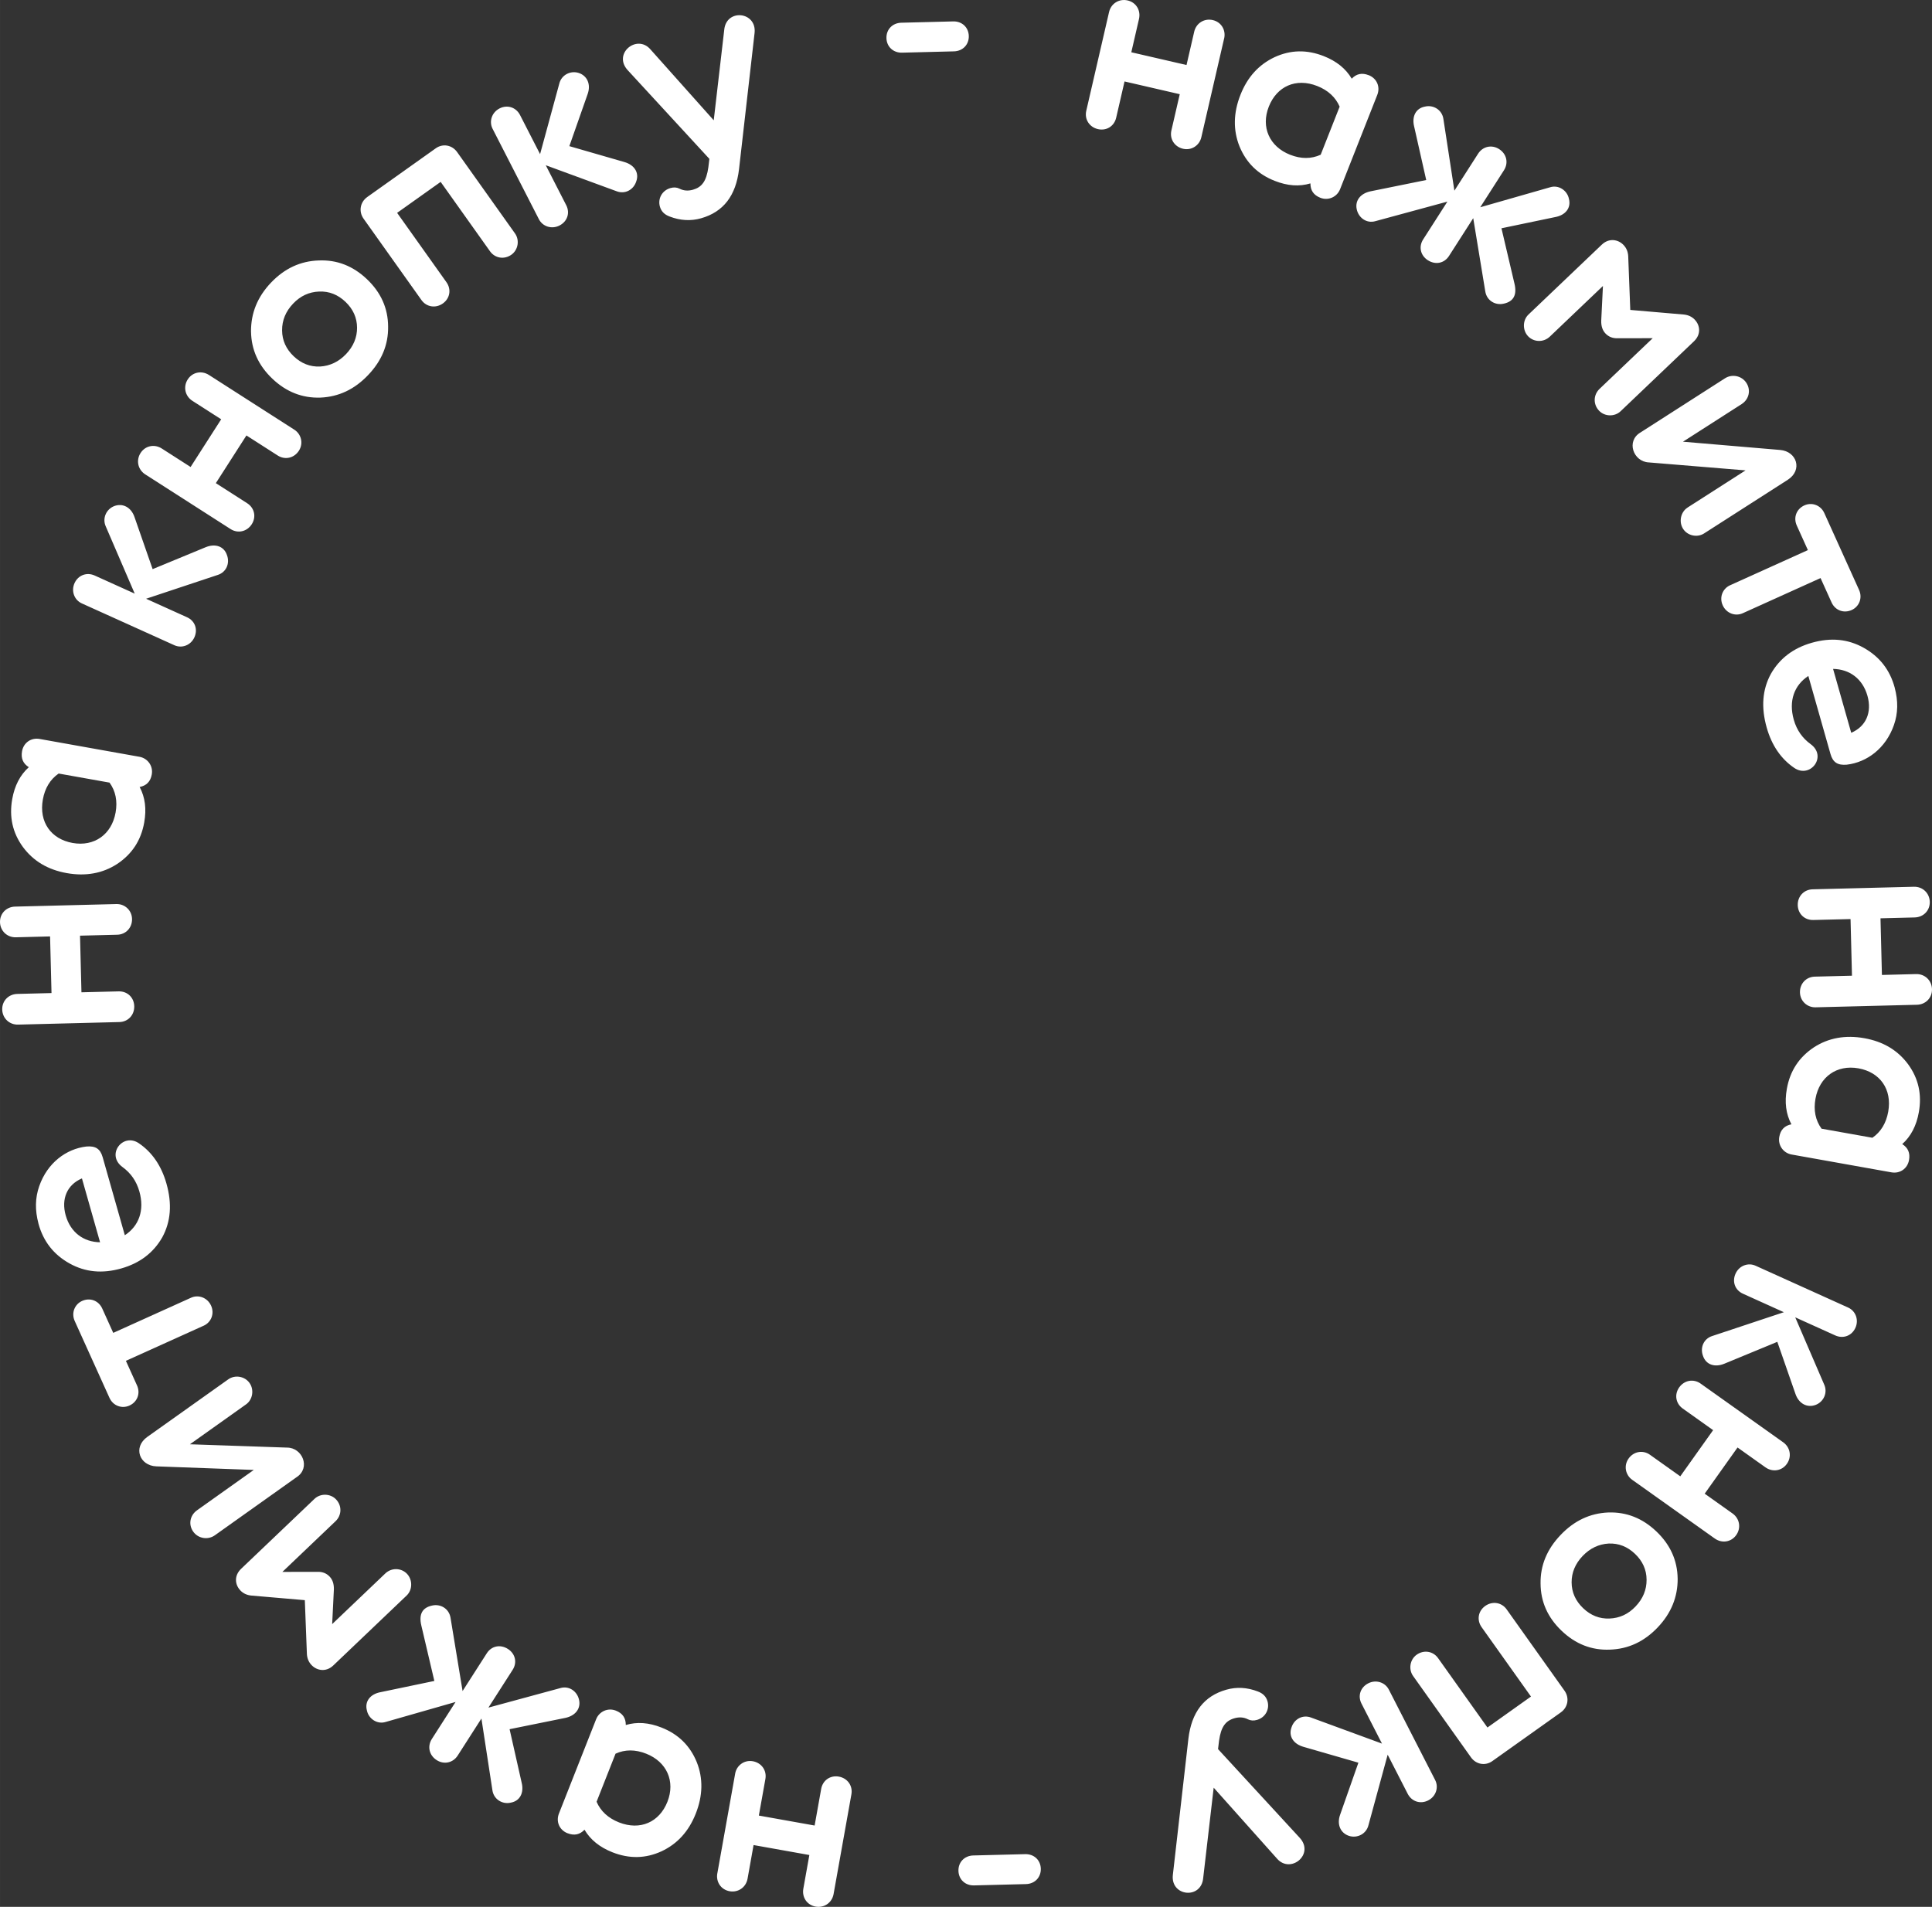 <?xml version="1.0" encoding="UTF-8"?> <svg xmlns="http://www.w3.org/2000/svg" xmlns:xlink="http://www.w3.org/1999/xlink" xmlns:xodm="http://www.corel.com/coreldraw/odm/2003" xml:space="preserve" width="141.967mm" height="140.139mm" version="1.1" style="shape-rendering:geometricPrecision; text-rendering:geometricPrecision; image-rendering:optimizeQuality; fill-rule:evenodd; clip-rule:evenodd" viewBox="0 0 4239.6 4185.03"><rect x="0" y="0" width="4239.6" height="4185.03" fill="#333333" stroke="none"/> <defs> <style type="text/css"> .fil0 {fill:white;fill-rule:nonzero} </style> </defs> <g id="Слой_x0020_1">  <g id="_2493046508160"> <path class="fil0" d="M1574.09 4111.43c-3.37,18.87 8.07,35.93 26.95,39.3 18.87,3.37 36.04,-8.6 39.41,-27.48l13.19 -73.86 122.41 21.87 -13.19 73.9c-3.37,18.87 8.03,35.93 26.95,39.3 18.87,3.37 36.04,-8.6 39.41,-27.48l39.11 -218.93c3.37,-18.87 -8.68,-35.51 -27.55,-38.88 -18.87,-3.37 -35.4,8.15 -38.77,27.02l-14.36 80.34 -122.41 -21.87 14.36 -80.34c3.37,-18.87 -8.68,-35.51 -27.55,-38.88 -18.87,-3.37 -35.59,9.21 -38.77,27.02l-39.11 218.93 -0.08 0.04zm-328.65 -88c14.78,5.84 27.06,3.03 37.18,-7.69 13.04,22.21 33.65,38.58 61.17,49.46 37.22,14.67 72.8,13.98 108.01,-2.16 34.71,-16.34 59.61,-43.62 75.08,-82.88 15.46,-39.23 16.3,-77.2 2.08,-112.82 -14.7,-35.85 -40.06,-61.13 -77.27,-75.8 -28.04,-11.07 -53.78,-12.96 -78.45,-5.61 0.11,-15.27 -6.93,-25.69 -21.72,-31.53 -17.85,-7.05 -36.72,2.01 -43.36,18.83l-81.59 206.92c-7.05,17.85 0.99,36.3 18.83,43.36l0.04 -0.08zm172.47 -174.6c45.36,17.89 64.39,60.71 46.69,105.58 -17.7,44.83 -59.8,63.56 -106.19,45.29 -23.95,-9.44 -40.32,-24.71 -49.27,-45.33l41.61 -105.51c20.81,-9.48 43.2,-9.48 67.15,-0.04l0 0zm-303.26 -229.77c-16.6,-10.65 -36,-6.82 -46.35,9.32l-53.21 83 -26.45 -160.76c-3.26,-20.31 -22.28,-31.23 -40.74,-26.79 -21.19,4.62 -29.14,19.06 -23.38,43.58l28.61 121.8 -117.94 24.6c-22.89,4.21 -35.21,20.39 -30.13,39.91 3.68,18.61 22.74,31.49 41.65,25.39l152.99 -43.77 -52.03 81.18c-10.34,16.14 -6.06,35.81 10.57,46.46 16.14,10.34 35.81,6.03 46.16,-10.08l52.03 -81.18 24.1 157.31c2.8,20.01 21.98,31.68 40.44,27.25 19.86,-3.56 29.41,-21.49 23.69,-44.04l-26.41 -117.14 122.64 -24.86c21.94,-4.81 33.99,-20.5 29.82,-39.45 -4.13,-18.91 -21.98,-31.68 -41.35,-25.85l-157.58 42.79 53.21 -83c10.34,-16.14 5.76,-35.36 -10.38,-45.71l0.04 0.04zm-587.45 -128.7c6.44,6.75 14.48,10.42 23.76,11.41l117.94 10.16 4.55 118.28c0.57,9.32 3.83,17.55 10.27,24.25 11.71,12.28 31.8,15.88 47.64,0.76l160.99 -153.49c13.07,-12.47 13.23,-34.56 0.76,-47.64 -12.47,-13.07 -33.77,-13.98 -47.64,-0.76l-116.57 111.15 3.75 -76.25c0.27,-11.63 -2.62,-20.99 -9.4,-28.12 -7.2,-7.54 -16.41,-10.84 -27.25,-10.34l-76.32 0.11 116.57 -111.15c13.87,-13.23 14.36,-34.15 1.14,-48.02 -12.47,-13.07 -34.15,-13.61 -47.26,-1.14l-160.99 153.49c-15.88,15.12 -13.61,34.94 -1.9,47.22l-0.04 0.07zm12.77 -408.16c14.74,-10.46 18.04,-32.33 7.54,-47.03 -10.46,-14.74 -31.87,-18.34 -46.61,-7.88l-177.7 126.35c-32.14,22.85 -16.94,63.14 19.75,64.62l213.97 7.85 -124.57 88.57c-15.61,11.1 -19.44,31.3 -8.3,46.92 11.1,15.61 32.63,18.46 47.37,8l179.48 -127.64c31.3,-20.24 12.92,-64.99 -21.26,-64.88l-212.87 -7.28 123.2 -87.62 -0 0.04zm-92.96 -172.66c16.48,-7.47 24.1,-26.53 16.18,-44 -7.88,-17.47 -27.48,-24.86 -43.96,-17.4l-170.73 77.16 -24.14 -53.4c-7.88,-17.47 -26.75,-24.6 -44.23,-16.68 -16.48,7.43 -24.1,26.53 -16.18,44l76.29 168.72c7.88,17.47 27.25,24.37 43.73,16.9 17.47,-7.88 24.6,-26.75 16.68,-44.23l-24.37 -53.93 170.73 -77.16zm-362.72 -224.39c10.69,39.68 33.69,68.44 68.18,87.7 34.49,19.25 71.97,22.85 113.62,11.03 40.59,-11.52 70.57,-34.26 89.97,-68.25 18.72,-34.37 21.87,-73.41 9.13,-118.2 -11.07,-39 -31.42,-68.52 -60.37,-88.23 -35.32,-24.14 -73.11,25.32 -35.81,52.3 17.96,13.11 30.36,30.66 36.8,53.32 11.82,41.65 -1.17,76.06 -31.91,96.18l-48.62 -171.26c-5.23,-18.46 -15.69,-25.16 -35.7,-23.46 -44.11,5.12 -85.53,35.66 -103.46,86.9 -9.13,25.96 -9.51,52.79 -1.78,81.94l-0.04 0.03zm59.91 -17.58c-10.31,-36.34 3.03,-67.5 35.59,-81.29l39.79 140.18c-36.04,-0.57 -64.77,-21.49 -75.38,-58.89zm-111.08 -677.83c-19.18,0.49 -33.58,15.08 -33.12,34.26 0.49,19.18 15.65,33.58 34.83,33.09l75.04 -1.9 3.14 124.3 -75.04 1.9c-19.18,0.49 -33.58,15.08 -33.12,34.26 0.49,19.18 15.65,33.58 34.83,33.09l222.35 -5.61c19.18,-0.49 33.05,-15.65 32.55,-34.79 -0.49,-19.18 -15.08,-33.05 -34.26,-32.55l-81.59 2.05 -3.14 -124.3 81.59 -2.05c19.18,-0.49 33.05,-15.61 32.55,-34.79 -0.49,-19.18 -16.18,-33.01 -34.26,-32.55l-222.35 5.61zm15.23 -340.89c-2.8,15.65 2.39,27.13 14.89,34.94 -19.21,17.17 -31.19,40.63 -36.38,69.73 -7.05,39.37 0.68,74.13 23.46,105.47 22.89,30.81 54.53,49.8 96.07,57.23 41.54,7.43 78.9,0.72 111,-20.24 32.21,-21.53 52.03,-51.35 59.05,-90.73 5.31,-29.68 2.08,-55.29 -10,-78.03 14.97,-2.88 23.84,-11.9 26.61,-27.51 3.37,-18.87 -9.21,-35.59 -27.02,-38.77l-218.93 -39.11c-18.87,-3.37 -35.4,8.15 -38.77,27.02l0.04 0zm205.25 134.61c-8.56,47.98 -46.8,75.11 -94.25,66.63 -47.45,-8.49 -74.13,-46.09 -65.37,-95.16 4.51,-25.35 16.26,-44.42 34.71,-57.23l111.65 19.93c13.38,18.53 17.81,40.47 13.3,65.83l-0.04 0zm81.33 -534.36l-39.75 -114.19c-7.47,-22.02 -26.23,-31.08 -44.34,-24.25 -17.4,6.55 -27.13,26.79 -18.57,45.1l63.36 147.08 -87.85 -39.72c-17.47,-7.88 -36.3,-0.79 -44.23,16.68 -7.88,17.47 -0.53,37.03 15.96,44.49l203.17 91.83c16.48,7.47 36.04,0.07 43.92,-17.4 7.88,-17.47 1.29,-36.08 -16.18,-44l-89.86 -40.63 157.09 -52.22c18.91,-5.87 27.21,-25.58 20.35,-43.7 -6.41,-19.1 -25.54,-25.96 -46.99,-17.05l-116.04 47.94 -0.04 0.04zm123.59 -426.12c-16.14,-10.34 -36.27,-6.33 -46.61,9.82 -10.34,16.14 -5.87,36.57 10.27,46.92l63.18 40.51 -67.12 104.67 -63.18 -40.51c-16.14,-10.34 -36.27,-6.33 -46.61,9.82 -10.34,16.14 -5.87,36.57 10.27,46.92l187.25 120.02c16.14,10.34 36.12,5.57 46.46,-10.57 10.34,-16.14 6.03,-35.81 -10.08,-46.16l-68.71 -44.04 67.12 -104.67 68.71 44.04c16.14,10.34 36.12,5.57 46.46,-10.57 10.34,-16.14 5.12,-36.42 -10.08,-46.16l-187.25 -120.02 -0.07 0zm92.32 -95.5c0.57,39.91 16.11,74.39 46.65,103.5 30.54,29.1 65.71,42.98 105.62,41.65 40.25,-1.74 74.73,-18.04 104.6,-49.38 29.86,-31.3 44.53,-66.55 43.96,-106.45 -0.19,-40.29 -15.73,-74.81 -46.27,-103.92 -30.54,-29.1 -65.75,-42.98 -106,-41.27 -39.87,1.33 -74.77,17.28 -104.64,48.62 -29.86,31.34 -44.11,66.93 -43.96,107.21l0.04 0.04zm92.32 -61.09c16.26,-17.05 35.02,-25.62 57.11,-26.53 22.06,-0.91 41.23,6.78 57.87,22.62 16.64,15.88 25.24,34.68 25.39,56.73 0.11,21.3 -7.92,40.89 -24.18,57.91 -16.26,17.05 -35.4,26.03 -57.07,27.32 -22.06,0.91 -41.23,-6.78 -57.87,-22.62 -16.64,-15.88 -25.24,-34.68 -25.39,-56.73 -0.15,-22.1 7.92,-41.65 24.18,-58.7l-0.04 -0zm162.62 -233.87c-15.61,11.1 -19.1,31.72 -8,47.37l127 178.57c11.1,15.61 31.42,18.65 47.03,7.54 15.61,-11.1 18.99,-30.96 7.88,-46.61l-108.27 -152.23 95.54 -67.95 108.27 152.23c11.1,15.61 31.42,18.65 47.03,7.54 14.74,-10.46 18.34,-31.87 7.88,-46.61l-127 -178.57c-11.1,-15.61 -31.3,-19.44 -46.92,-8.3l-150.45 106.99 -0 0.04zm443.59 -111.76l40.06 -114.07c7.88,-21.87 -1.14,-40.66 -19.55,-46.61 -17.7,-5.72 -37.94,4.06 -42.64,23.69l-42.1 154.51 -43.96 -85.8c-8.75,-17.05 -27.89,-23.27 -44.99,-14.51 -17.05,8.75 -23.5,28.65 -15.24,44.72l101.64 198.47c8.22,16.07 28.16,22.51 45.21,13.76 17.05,-8.75 23.5,-27.44 14.78,-44.49l-44.95 -87.77 155.38 57.04c18.46,7.16 37.22,-3.07 43.16,-21.49 6.93,-18.95 -3.79,-36.23 -26.15,-42.64l-120.63 -34.83 -0.04 0.03zm316.79 -56.81l-138.67 -155.38c-29.82,-34.83 -83.83,9.59 -49.57,45.97l178.73 194.11 -2.2 18.27c-4.32,30.85 -14.29,43.92 -33.81,49.46 -10.54,3 -20.39,2.39 -29.71,-2.39 -5.95,-2.88 -12.35,-3.34 -19.71,-1.25 -18.46,5.23 -28.12,23.34 -23.16,40.74 3,10.54 10.12,17.62 21.56,21.79 23,8.83 46.2,10.23 68.86,3.79 49,-13.91 76.44,-49.61 83.26,-107.93l34.11 -298.98c4.89,-46.95 -62.61,-53.97 -66.66,-6.14l-22.96 197.87 -0.08 0.08zm411.64 -214.08c-19.18,0.49 -33.05,14.55 -32.59,33.69 0.49,19.18 15.08,32.48 34.22,32.02l113.92 -2.88c19.18,-0.49 33.05,-14.55 32.59,-33.69 -0.49,-19.18 -15.08,-32.52 -34.22,-32.02l-113.92 2.88zm708.46 34.83c4.32,-18.68 -6.25,-36.3 -24.94,-40.63 -18.68,-4.32 -36.42,6.78 -40.74,25.47l-16.86 73.14 -121.16 -27.97 16.86 -73.14c4.32,-18.68 -6.25,-36.3 -24.94,-40.63 -18.68,-4.32 -36.42,6.78 -40.74,25.47l-50.02 216.74c-4.32,18.68 6.9,35.89 25.58,40.21 18.68,4.32 35.78,-6.37 40.06,-25.05l18.34 -79.55 121.16 27.97 -18.34 79.55c-4.32,18.68 6.9,35.89 25.58,40.21 18.68,4.32 36,-7.43 40.06,-25.05l50.02 -216.74 0.07 -0.01zm317.17 80.31c-14.78,-5.84 -27.06,-3.03 -37.18,7.69 -13.04,-22.21 -33.65,-38.58 -61.17,-49.46 -37.22,-14.67 -72.8,-13.98 -108.01,2.16 -34.71,16.34 -59.61,43.62 -75.08,82.88 -15.46,39.23 -16.3,77.2 -2.08,112.82 14.7,35.85 40.06,61.13 77.27,75.8 28.04,11.07 53.78,12.96 78.45,5.61 -0.11,15.27 6.93,25.69 21.72,31.53 17.85,7.05 36.72,-2.01 43.36,-18.83l81.59 -206.92c7.05,-17.85 -0.99,-36.3 -18.83,-43.36l-0.04 0.08zm-172.47 174.6c-45.36,-17.89 -64.39,-60.71 -46.69,-105.58 17.7,-44.83 59.8,-63.56 106.19,-45.29 23.95,9.44 40.32,24.71 49.27,45.33l-41.61 105.51c-20.81,9.48 -43.2,9.48 -67.15,0.04l-0 -0zm302.35 231.55c16.6,10.65 36,6.82 46.35,-9.32l53.21 -83 26.45 160.76c3.26,20.31 22.28,31.23 40.74,26.79 21.19,-4.62 29.14,-19.06 23.38,-43.58l-28.61 -121.8 117.94 -24.6c22.89,-4.21 35.21,-20.39 30.13,-39.91 -3.68,-18.61 -22.74,-31.49 -41.65,-25.39l-152.99 43.77 52.03 -81.18c10.34,-16.14 6.06,-35.81 -10.57,-46.46 -16.14,-10.34 -35.81,-6.03 -46.16,10.08l-52.03 81.18 -24.1 -157.31c-2.8,-20.01 -21.98,-31.68 -40.44,-27.25 -19.86,3.56 -29.41,21.49 -23.69,44.04l26.41 117.14 -122.64 24.86c-21.94,4.81 -33.99,20.5 -29.82,39.45 4.13,18.91 21.98,31.68 41.35,25.85l157.58 -42.79 -53.21 83c-10.34,16.14 -5.76,35.36 10.38,45.71l-0.04 -0.04zm585.9 130.6c-6.44,-6.75 -14.48,-10.42 -23.76,-11.41l-117.94 -10.16 -4.55 -118.28c-0.57,-9.32 -3.83,-17.55 -10.27,-24.25 -11.71,-12.28 -31.8,-15.88 -47.64,-0.76l-160.99 153.49c-13.07,12.47 -13.23,34.56 -0.76,47.64 12.47,13.07 33.77,13.98 47.64,0.76l116.57 -111.15 -3.75 76.25c-0.27,11.63 2.62,20.99 9.4,28.12 7.2,7.54 16.41,10.84 27.25,10.34l76.32 -0.11 -116.57 111.15c-13.87,13.23 -14.36,34.15 -1.14,48.02 12.47,13.07 34.15,13.61 47.26,1.14l160.99 -153.49c15.88,-15.12 13.61,-34.94 1.9,-47.22l0.04 -0.07zm-16.03 412.25c-15.24,9.74 -19.55,31.42 -9.82,46.61 9.74,15.24 30.96,19.86 46.16,10.08l183.54 -117.67c33.2,-21.3 19.97,-62.27 -16.6,-65.49l-213.33 -18.12 128.66 -82.5c16.14,-10.34 20.92,-30.32 10.57,-46.46 -10.34,-16.14 -31.72,-20.01 -46.92,-10.27l-185.39 118.85c-32.25,18.72 -16.03,64.31 18.12,65.83l212.3 17.47 -127.3 81.59 -0.01 0.08zm93.34 170.46c-16.48,7.47 -24.1,26.53 -16.18,44 7.88,17.47 27.48,24.86 43.96,17.4l170.73 -77.16 24.14 53.4c7.88,17.47 26.75,24.6 44.23,16.68 16.48,-7.43 24.1,-26.53 16.18,-44l-76.29 -168.72c-7.88,-17.47 -27.25,-24.37 -43.73,-16.9 -17.47,7.88 -24.6,26.75 -16.68,44.23l24.37 53.93 -170.73 77.16zm361.32 224.92c-10.69,-39.68 -33.69,-68.44 -68.18,-87.7 -34.49,-19.25 -71.97,-22.85 -113.62,-11.03 -40.59,11.52 -70.57,34.26 -89.97,68.25 -18.72,34.37 -21.87,73.41 -9.13,118.2 11.07,39 31.42,68.52 60.37,88.23 35.32,24.14 73.11,-25.32 35.81,-52.3 -17.96,-13.11 -30.36,-30.66 -36.8,-53.32 -11.82,-41.65 1.17,-76.06 31.91,-96.18l48.62 171.26c5.23,18.46 15.69,25.16 35.7,23.46 44.11,-5.12 85.53,-35.66 103.46,-86.9 9.13,-25.96 9.51,-52.79 1.78,-81.94l0.04 -0.03zm-59.92 17.58c10.31,36.34 -3.03,67.5 -35.59,81.29l-39.79 -140.18c36.04,0.57 64.77,21.49 75.38,58.89zm108.54 678.22c19.18,-0.49 33.58,-15.08 33.12,-34.26 -0.49,-19.18 -15.65,-33.58 -34.83,-33.09l-75.04 1.9 -3.14 -124.3 75.04 -1.9c19.18,-0.49 33.58,-15.08 33.12,-34.26 -0.49,-19.18 -15.65,-33.58 -34.83,-33.09l-222.35 5.61c-19.18,0.49 -33.05,15.65 -32.55,34.79 0.49,19.18 15.08,33.05 34.26,32.55l81.59 -2.05 3.14 124.3 -81.59 2.05c-19.18,0.49 -33.05,15.61 -32.55,34.79 0.49,19.18 16.18,33.01 34.26,32.55l222.35 -5.61zm-17.28 340.74c2.8,-15.65 -2.39,-27.13 -14.89,-34.94 19.21,-17.17 31.19,-40.63 36.38,-69.73 7.05,-39.37 -0.68,-74.13 -23.46,-105.47 -22.89,-30.81 -54.53,-49.8 -96.07,-57.23 -41.54,-7.43 -78.9,-0.72 -111,20.24 -32.21,21.53 -52.03,51.35 -59.05,90.73 -5.31,29.68 -2.08,55.29 10,78.03 -14.97,2.88 -23.84,11.9 -26.61,27.51 -3.37,18.87 9.21,35.59 27.02,38.77l218.93 39.11c18.87,3.37 35.4,-8.15 38.77,-27.02l-0.04 0zm-205.26 -134.61c8.56,-47.98 46.8,-75.11 94.25,-66.63 47.45,8.49 74.13,46.09 65.37,95.16 -4.51,25.35 -16.26,44.42 -34.71,57.23l-111.65 -19.93c-13.38,-18.53 -17.81,-40.47 -13.3,-65.83l0.04 -0zm-83.75 533.6l39.75 114.19c7.47,22.02 26.23,31.08 44.34,24.25 17.4,-6.55 27.13,-26.79 18.57,-45.1l-63.36 -147.08 87.85 39.72c17.47,7.88 36.3,0.79 44.23,-16.68 7.88,-17.47 0.53,-37.03 -15.96,-44.49l-203.17 -91.83c-16.48,-7.47 -36.04,-0.07 -43.92,17.4 -7.88,17.47 -1.29,36.08 16.18,44l89.86 40.63 -157.09 52.22c-18.91,5.87 -27.21,25.58 -20.35,43.7 6.41,19.1 25.54,25.96 46.99,17.05l116.04 -47.94 0.04 -0.04zm-137.23 431.7c15.61,11.1 35.93,8.07 47.03,-7.54 11.1,-15.61 7.62,-36.27 -8,-47.37l-61.17 -43.51 72.08 -101.34 61.17 43.51c15.61,11.1 35.93,8.07 47.03,-7.54 11.1,-15.61 7.62,-36.27 -8,-47.37l-181.26 -128.89c-15.61,-11.1 -35.81,-7.31 -46.92,8.3 -11.1,15.61 -7.77,35.47 7.88,46.61l66.51 47.3 -72.08 101.34 -66.51 -47.3c-15.61,-11.1 -35.81,-7.31 -46.92,8.3 -11.1,15.61 -6.86,36.12 7.88,46.61l181.26 128.89zm-81.48 88c-0.57,-39.91 -16.11,-74.39 -46.65,-103.5 -30.54,-29.1 -65.71,-42.98 -105.62,-41.65 -40.25,1.74 -74.73,18.04 -104.6,49.38 -29.86,31.3 -44.53,66.55 -43.96,106.45 0.19,40.29 15.73,74.81 46.27,103.92 30.54,29.1 65.75,42.98 106,41.27 39.87,-1.33 74.77,-17.28 104.64,-48.62 29.86,-31.34 44.11,-66.93 43.96,-107.21l-0.04 -0.04zm-92.32 61.09c-16.26,17.05 -35.02,25.62 -57.11,26.53 -22.06,0.91 -41.23,-6.78 -57.87,-22.62 -16.64,-15.88 -25.24,-34.68 -25.39,-56.73 -0.11,-21.3 7.92,-40.89 24.18,-57.91 16.26,-17.05 35.4,-26.03 57.07,-27.32 22.06,-0.91 41.23,6.78 57.87,22.62 16.64,15.88 25.24,34.68 25.39,56.73 0.15,22.1 -7.92,41.65 -24.18,58.7l0.04 0zm-163.91 232.39c15.61,-11.1 19.1,-31.72 8,-47.37l-127 -178.57c-11.1,-15.61 -31.42,-18.65 -47.03,-7.54 -15.61,11.1 -18.99,30.96 -7.88,46.61l108.27 152.23 -95.54 67.95 -108.27 -152.23c-11.1,-15.61 -31.42,-18.65 -47.03,-7.54 -14.74,10.46 -18.34,31.87 -7.88,46.61l127 178.57c11.1,15.61 31.3,19.44 46.92,8.3l150.45 -106.99 0 -0.04zm-444.35 110.51l-40.06 114.07c-7.88,21.87 1.14,40.66 19.55,46.61 17.7,5.72 37.94,-4.06 42.64,-23.69l42.1 -154.51 43.96 85.8c8.75,17.05 27.89,23.27 44.99,14.51 17.05,-8.75 23.5,-28.65 15.24,-44.72l-101.64 -198.47c-8.22,-16.07 -28.16,-22.51 -45.21,-13.76 -17.05,8.75 -23.5,27.44 -14.78,44.49l44.95 87.77 -155.38 -57.04c-18.46,-7.16 -37.22,3.07 -43.16,21.49 -6.93,18.95 3.79,36.23 26.15,42.64l120.63 34.83 0.04 -0.03zm-317.51 54.91l138.67 155.38c29.82,34.83 83.83,-9.59 49.57,-45.97l-178.73 -194.11 2.2 -18.27c4.32,-30.85 14.29,-43.92 33.81,-49.46 10.54,-3 20.39,-2.39 29.71,2.39 5.95,2.88 12.35,3.34 19.71,1.25 18.46,-5.23 28.12,-23.34 23.16,-40.74 -3,-10.54 -10.12,-17.62 -21.56,-21.79 -23,-8.83 -46.2,-10.23 -68.86,-3.79 -49,13.91 -76.44,49.61 -83.26,107.93l-34.11 298.98c-4.89,46.95 62.61,53.97 66.66,6.14l22.96 -197.87 0.08 -0.08zm-412.02 211.55c19.18,-0.49 33.05,-14.55 32.59,-33.69 -0.49,-19.18 -15.08,-32.48 -34.22,-32.02l-113.92 2.88c-19.18,0.49 -33.05,14.55 -32.59,33.69 0.49,19.18 15.08,32.52 34.22,32.02l113.92 -2.88z"></path> </g> </g> </svg> 